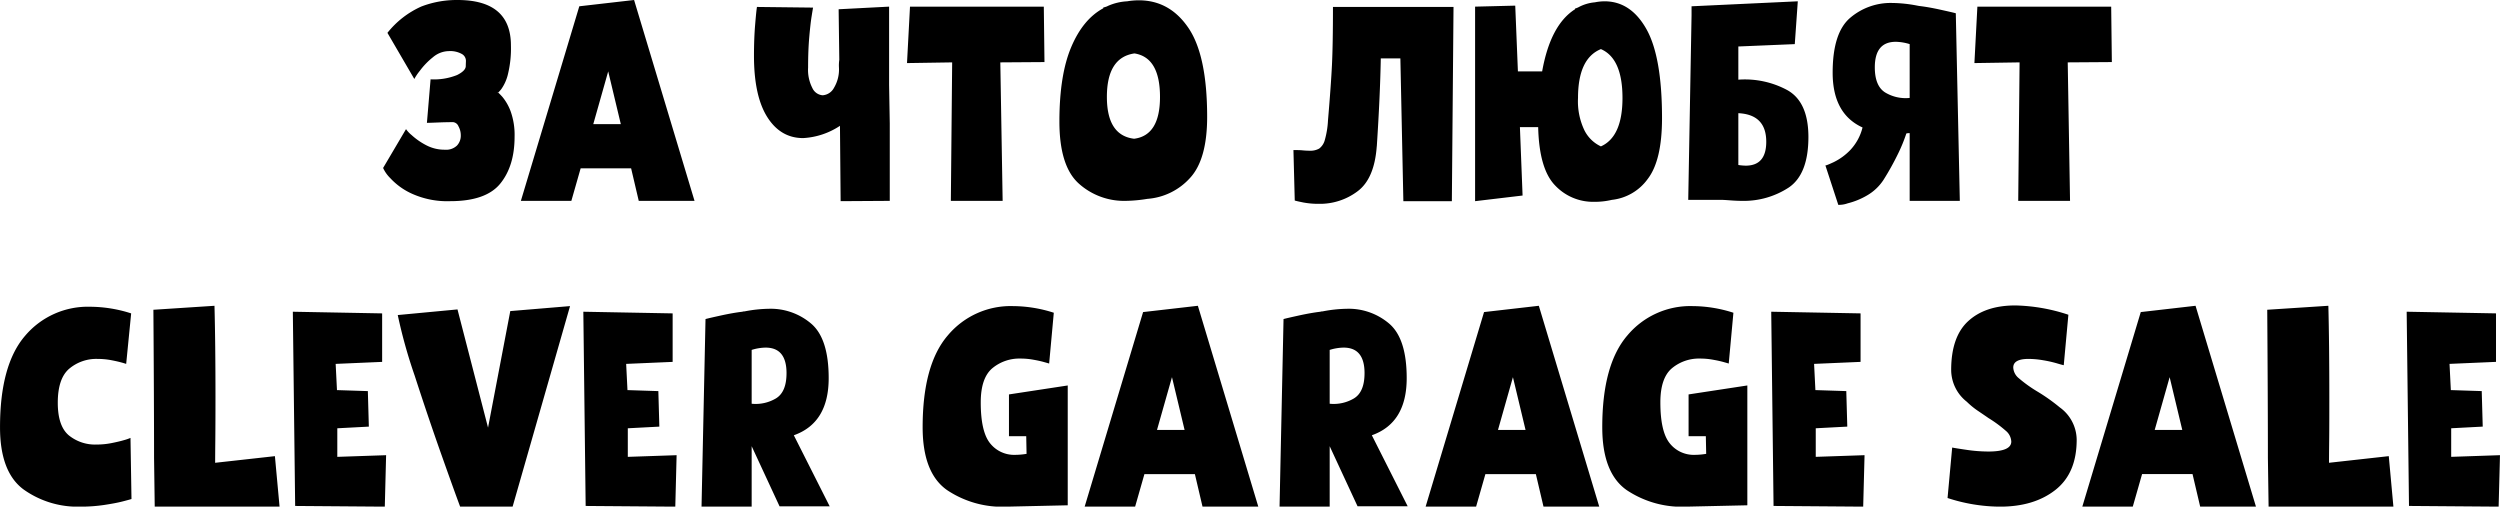 <?xml version="1.0" encoding="UTF-8"?> <svg xmlns="http://www.w3.org/2000/svg" width="572.28" height="115.97" viewBox="0 0 572.28 115.97">  <defs> <style> .cls-1 { fill-rule: evenodd; } </style> </defs> <path id="За_что_любят_Clever_garage_sale" data-name="За что любят Clever garage sale" class="cls-1" d="M773.084,1801.21a8.979,8.979,0,0,1-4.332-1.06,15.418,15.418,0,0,1-3.268-2.28,6.839,6.839,0,0,1-1.292-1.37l-5.244,8.89a7.722,7.722,0,0,0,1.634,2.32,15.324,15.324,0,0,0,5.054,3.61,19.63,19.63,0,0,0,8.664,1.67q8.208,0,11.476-4.03t3.268-10.71a16.036,16.036,0,0,0-.874-5.74,11.291,11.291,0,0,0-1.938-3.42c-0.71-.78-1.064-1.1-1.064-0.95s0.278-.11.836-0.8a9.855,9.855,0,0,0,1.52-3.42,24.857,24.857,0,0,0,.684-6.57q0-10.41-12.236-10.41a22.647,22.647,0,0,0-8.246,1.48,20.671,20.671,0,0,0-7.79,6.04l6.156,10.56a12.069,12.069,0,0,1,1.254-1.86,16.318,16.318,0,0,1,3-3.11,5.741,5.741,0,0,1,3.648-1.41,5.479,5.479,0,0,1,2.964.65,1.808,1.808,0,0,1,.95,1.63c-0.026.66-.038,1.04-0.038,1.14,0,0.71-.659,1.39-1.976,2.05a14.2,14.2,0,0,1-6.08.99l-0.836,9.96c0.456,0,1.279-.03,2.47-0.08s2.368-.08,3.534-0.08a1.5,1.5,0,0,1,1.216.95,4.23,4.23,0,0,1,.532,2.09,3.287,3.287,0,0,1-.874,2.32,3.581,3.581,0,0,1-2.774.95h0Zm42.636,4.26,1.748,7.45h12.768L816.4,1766.94l-12.54,1.44-13.376,44.54H802.04l2.128-7.45H815.72Zm-5.244-22.19,2.888,12.08h-6.308Zm64.3-14.82-11.552.6,0.152,11.56a9.037,9.037,0,0,0-.076,1.82,8.178,8.178,0,0,1-1.14,4.6,3.181,3.181,0,0,1-2.584,1.71,2.809,2.809,0,0,1-2.356-1.64,9.05,9.05,0,0,1-.988-4.67q0-3.945.266-6.99t0.532-4.71c0.177-1.12.291-1.8,0.342-2.06l-12.844-.15c-0.1.56-.241,1.92-0.418,4.07s-0.266,4.52-.266,7.1q0,9.21,3.04,14.03t8.208,4.82a16.862,16.862,0,0,0,8.436-2.81l0.152,17.25,11.248-.07v-17.71l-0.152-8.82v-17.93Zm25.991,44.46-0.532-31.7,10.108-.07-0.152-12.69H879.559l-0.684,12.92,10.336-.16-0.3,31.7h11.856Zm33.135-.46a14.591,14.591,0,0,0,9.766-4.79c2.609-2.83,3.914-7.5,3.914-13.98q0-14.055-4.294-20.37t-11.362-6.31a16.394,16.394,0,0,0-2.66.23,12.326,12.326,0,0,0-4.408,1.06,2.743,2.743,0,0,1-.57.23c-0.178.05-.342,0.1-0.494,0.15v0.16q-4.637,2.505-7.334,8.89t-2.7,17.02q0,10.185,4.408,14.18a15.5,15.5,0,0,0,10.792,3.99,33.011,33.011,0,0,0,4.94-.46h0Zm-2.964-33.29q5.852,0.915,5.852,9.96,0,8.82-5.928,9.57-6.232-.75-6.232-9.57,0-9.045,6.308-9.96h0Zm55.479,21.28q0.759-11.55.912-20.14h4.484l0.684,32.68h11.1l0.38-44.46H976.381q0,8.6-.228,13.26-0.228,4.68-.912,12.73a19.887,19.887,0,0,1-.722,4.45,3.551,3.551,0,0,1-1.292,1.98,4.088,4.088,0,0,1-2.166.49c-0.456,0-.988-0.02-1.6-0.08s-1.318-.07-2.128-0.07l0.3,11.55c0.3,0.1.975,0.25,2.014,0.46a18.79,18.79,0,0,0,3.534.3,14.3,14.3,0,0,0,8.854-2.89q3.837-2.88,4.37-10.26h0Zm22.5-31.99v44.53l10.87-1.29-0.61-15.66h4.18q0.225,9.585,3.87,13.34a11.931,11.931,0,0,0,8.9,3.76,17.158,17.158,0,0,0,4.1-.45,11.649,11.649,0,0,0,8.21-4.79q3.27-4.26,3.27-13.91,0-14.055-3.58-20.4t-9.57-6.35a11.448,11.448,0,0,0-2.21.23,9.672,9.672,0,0,0-3.64,1.06,4.473,4.473,0,0,1-.92.38v0.15q-5.625,3.585-7.52,14.22h-5.55l-0.61-15.05Zm28.8,9.72q4.935,2.13,4.94,11.18,0,8.88-4.94,11.09a8,8,0,0,1-3.76-3.65,15.394,15.394,0,0,1-1.48-7.44q0-9.045,5.24-11.18h0Zm47.5,20.14q0-8.055-4.83-10.75a20.424,20.424,0,0,0-11.21-2.39v-7.6l12.92-.54,0.69-9.8-24.32,1.14v2.05l-0.76,42.26h7.6c0.35,0,1,.04,1.94.11s1.86,0.12,2.77.12a18.762,18.762,0,0,0,10.68-3.04q4.515-3.045,4.52-11.56h0Zm-16.04,6.39v-11.86c4.26,0.21,6.39,2.38,6.39,6.54q0,5.475-4.71,5.47a12.775,12.775,0,0,1-1.68-.15h0Zm41.35-36.41-0.38-.07a31.7,31.7,0,0,0-5.78-.61,14.265,14.265,0,0,0-9.61,3.42q-3.99,3.42-3.99,12.54,0,9.42,6.84,12.54a11.622,11.622,0,0,1-2.81,5.17,13.407,13.407,0,0,1-3.8,2.77c-1.27.59-1.9,0.83-1.9,0.72l2.96,9.05a5.77,5.77,0,0,0,2.13-.34,16.7,16.7,0,0,0,4.41-1.79,11.158,11.158,0,0,0,3.8-3.57,61.869,61.869,0,0,0,3.38-6.08,36.345,36.345,0,0,0,1.86-4.56,3.218,3.218,0,0,1,.76-0.08v15.51h11.48l-0.92-42.94c-0.55-.16-1.76-0.43-3.61-0.84s-3.45-.68-4.82-0.84h0Zm-10.11,14.06q0-5.85,4.79-5.85a11.23,11.23,0,0,1,3.19.53v12.32a9.092,9.092,0,0,1-5.62-1.26q-2.355-1.485-2.36-5.74h0Zm44.69,30.56-0.53-31.7,10.1-.07-0.15-12.69h-30.63l-0.68,12.92,10.34-.16-0.31,31.7h11.86Zm-443.758,68.25-0.228-13.99a10.448,10.448,0,0,1-1.444.5c-0.76.23-1.71,0.45-2.85,0.68a17.439,17.439,0,0,1-3.458.34,9.513,9.513,0,0,1-6.384-2.12q-2.508-2.13-2.508-7.45,0-5.55,2.622-7.79a9.622,9.622,0,0,1,6.5-2.24,17.018,17.018,0,0,1,2.964.26c0.962,0.18,1.76.36,2.394,0.53s1.026,0.3,1.178.35l1.14-11.56a30.907,30.907,0,0,0-9.348-1.52,18.8,18.8,0,0,0-14.934,6.65q-5.739,6.66-5.738,20.94,0,10.185,5.32,14.18a21.289,21.289,0,0,0,13.148,3.99,37,37,0,0,0,5.32-.38c1.722-.26,3.128-0.52,4.218-0.8s1.786-.47,2.09-0.57h0Zm19-44.23-13.984.91q0.151,21.81.152,33.89l0.152,11.18h28.576l-1.064-11.56-13.68,1.52c0-.81.012-2.54,0.038-5.2s0.038-5.94.038-9.84q0-12.24-.228-20.9h0Zm18.467,45.82,20.52,0.16,0.3-11.78-11.172.38v-6.54l7.22-.38-0.228-8.13-7.068-.23-0.3-6,10.64-.46v-11.1l-20.444-.38Zm23.484-43.7a115.922,115.922,0,0,0,3.876,13.87q3.192,9.855,6.308,18.62c2.077,5.86,3.445,9.64,4.1,11.37h12.008l13.148-45.91-13.68,1.14-5.092,26.68-6.992-27.06Zm43.015,43.7,20.52,0.16,0.3-11.78-11.172.38v-6.54l7.22-.38-0.228-8.13-7.068-.23-0.3-6,10.64-.46v-11.1l-20.444-.38Zm38-13.68,6.384,13.76h11.476l-8.208-16.26q7.98-2.82,7.98-13.08,0-9.03-3.99-12.46a14.277,14.277,0,0,0-9.614-3.42,31.306,31.306,0,0,0-5.7.61,1.081,1.081,0,0,0-.456.07q-2.052.24-4.826,0.84c-1.85.41-3.053,0.68-3.61,0.84l-0.912,42.94h11.476v-13.84Zm7.98-16.72q0,4.26-2.356,5.74a9.109,9.109,0,0,1-5.624,1.26v-12.32a11.2,11.2,0,0,1,3.192-.53q4.788,0,4.788,5.85h0Zm50.54,30.56h-0.076l13.908-.31v-27.43l-13.452,2.05v9.57h3.952l0.076,4.03a15.991,15.991,0,0,1-2.584.23,7.012,7.012,0,0,1-5.776-2.66q-2.129-2.655-2.128-9.35c0-3.7.874-6.29,2.622-7.79a9.673,9.673,0,0,1,6.5-2.24,16.1,16.1,0,0,1,2.964.27c0.962,0.17,1.76.35,2.394,0.53s1.026,0.29,1.178.34l1.064-11.63a30.907,30.907,0,0,0-9.348-1.52,18.773,18.773,0,0,0-14.9,6.69q-5.776,6.69-5.776,21.05,0,10.485,5.624,14.4a22.718,22.718,0,0,0,13.756,3.77h0Zm42.939-7.45,1.748,7.45h12.768l-13.832-45.98-12.54,1.44-13.376,44.54h11.552l2.128-7.45h11.552Zm-5.244-22.19,2.888,12.08H936.1Zm36.1,15.8,6.384,13.76h11.476l-8.208-16.26q7.98-2.82,7.98-13.08,0-9.03-3.99-12.46a14.277,14.277,0,0,0-9.614-3.42,31.306,31.306,0,0,0-5.7.61,1.081,1.081,0,0,0-.456.07q-2.052.24-4.826,0.84c-1.85.41-3.053,0.68-3.61,0.84l-0.912,42.94h11.476v-13.84Zm7.98-16.72q0,4.26-2.356,5.74a9.109,9.109,0,0,1-5.624,1.26v-12.32a11.2,11.2,0,0,1,3.192-.53q4.788,0,4.788,5.85h0Zm39.218,23.11,1.75,7.45h12.76l-13.83-45.98-12.54,1.44-13.374,44.54h11.554l2.13-7.45h11.55Zm-5.25-22.19,2.89,12.08h-6.31Zm39.83,29.64h-0.08l13.91-.31v-27.43l-13.45,2.05v9.57h3.95l0.08,4.03a16.14,16.14,0,0,1-2.59.23,6.993,6.993,0,0,1-5.77-2.66q-2.13-2.655-2.13-9.35c0-3.7.87-6.29,2.62-7.79a9.671,9.671,0,0,1,6.5-2.24,16.055,16.055,0,0,1,2.96.27c0.96,0.17,1.76.35,2.4,0.53s1.02,0.29,1.17.34l1.07-11.63a30.91,30.91,0,0,0-9.35-1.52,18.781,18.781,0,0,0-14.9,6.69q-5.775,6.69-5.77,21.05,0,10.485,5.62,14.4a22.736,22.736,0,0,0,13.76,3.77h0Zm19.83-.16,20.52,0.16,0.31-11.78-11.17.38v-6.54l7.22-.38-0.23-8.13-7.07-.23-0.3-6,10.64-.46v-11.1l-20.45-.38Zm40.89-13.37-1.06,11.55a39.043,39.043,0,0,0,12,1.98q7.83,0,12.7-3.84t4.86-11.52a9.232,9.232,0,0,0-3.88-7.37,41.4,41.4,0,0,0-5.16-3.65,30.449,30.449,0,0,1-4.18-3,3.345,3.345,0,0,1-1.3-2.47c0-1.31,1.17-1.97,3.5-1.97a20.122,20.122,0,0,1,3.31.3,27.3,27.3,0,0,1,3.07.68c0.87,0.26,1.42.41,1.68,0.46l1.06-11.55a40.951,40.951,0,0,0-12.16-2.13q-6.84,0-10.75,3.57t-3.92,11.17a9.287,9.287,0,0,0,3.57,7.3,18.437,18.437,0,0,0,2.78,2.24c1.09,0.74,1.81,1.23,2.16,1.48a28.759,28.759,0,0,1,3.99,2.93,3.409,3.409,0,0,1,1.26,2.47q0,2.28-5.25,2.28a34.546,34.546,0,0,1-4.94-.38c-1.72-.25-2.83-0.43-3.34-0.53h0Zm55.02,6.08,1.75,7.45h12.77l-13.83-45.98-12.54,1.44-13.38,44.54h11.55l2.13-7.45h11.55Zm-5.24-22.19,2.89,12.08h-6.31Zm36.33-16.34-13.99.91q0.15,21.81.15,33.89l0.16,11.18h28.57l-1.06-11.56-13.68,1.52c0-.81.01-2.54,0.04-5.2s0.03-5.94.03-9.84q0-12.24-.22-20.9h0Zm18.46,45.82,20.52,0.16,0.31-11.78-11.17.38v-6.54l7.22-.38-0.23-8.13-7.07-.23-0.3-6,10.64-.46v-11.1l-20.45-.38Z" transform="translate(-671.25 -1766.94)"></path> </svg> 